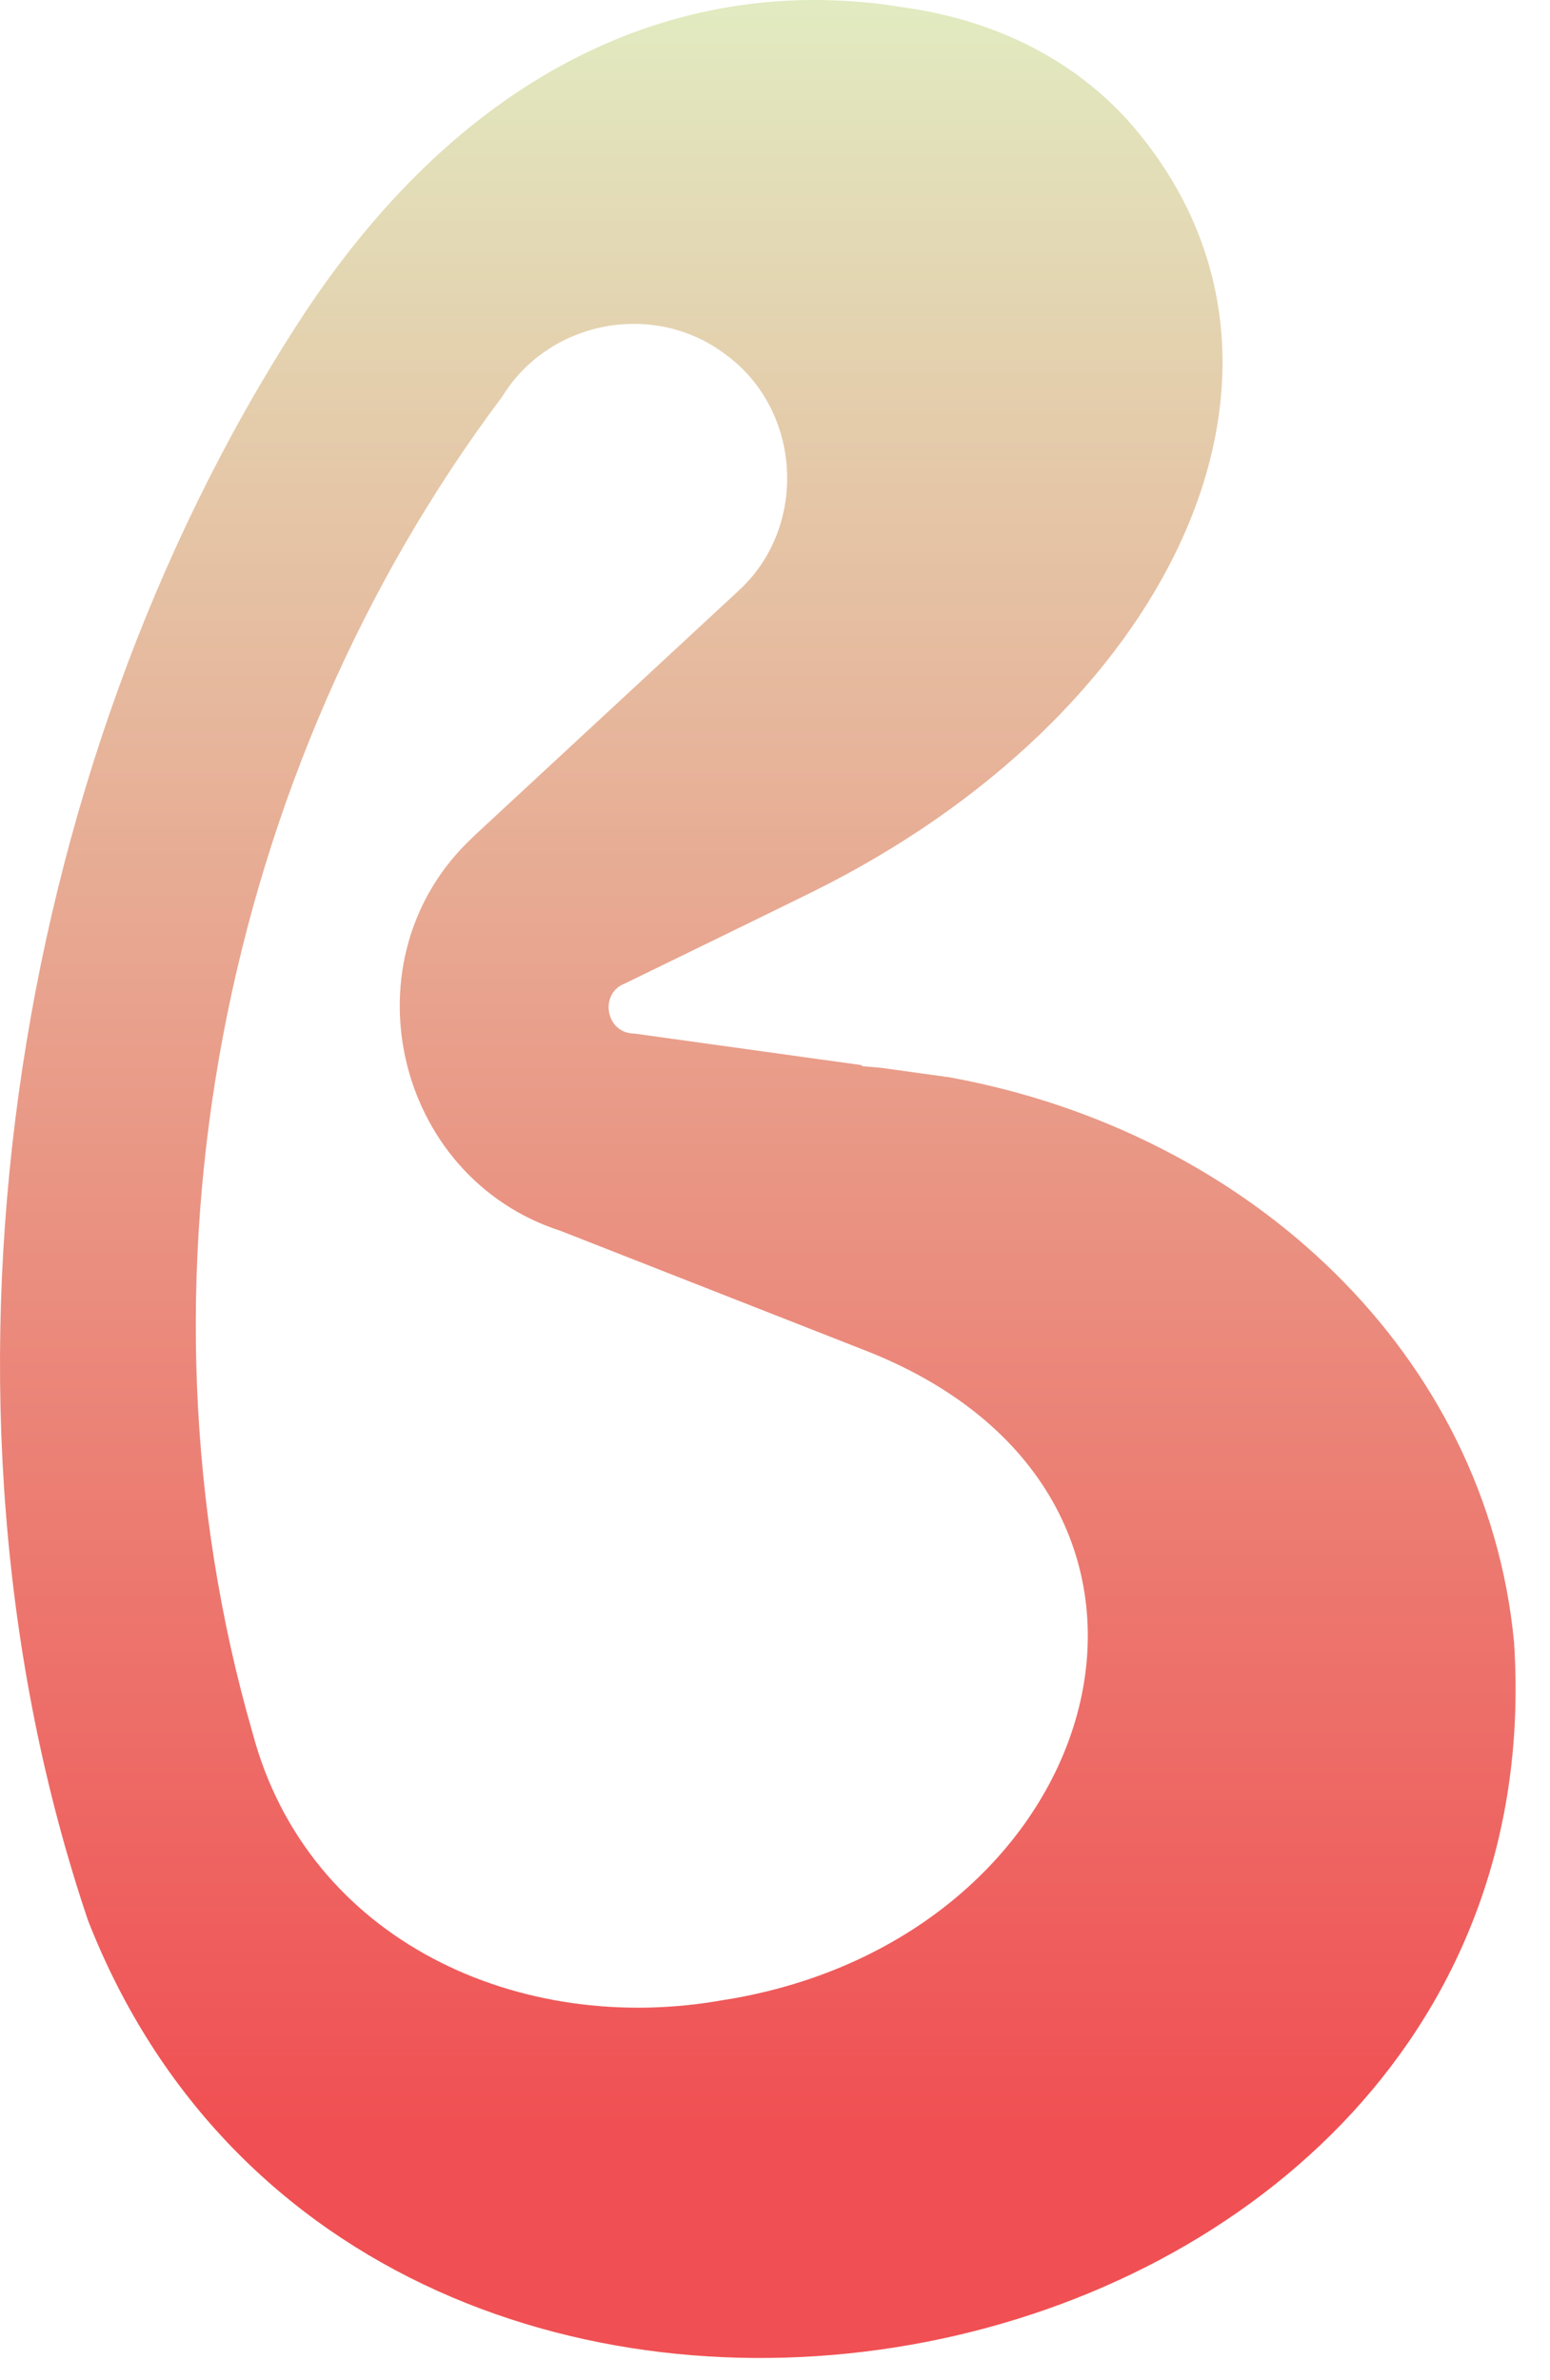 <svg width="43" height="66" viewBox="0 0 43 66" fill="none" xmlns="http://www.w3.org/2000/svg">
<path d="M42.003 45.544C41.25 37.593 34.72 31.417 26.384 29.881L26.372 29.878L24.459 29.612H24.456C24.273 29.594 24.093 29.577 23.907 29.565C23.91 29.555 23.913 29.546 23.913 29.537L17.597 28.66C16.816 28.662 16.607 27.566 17.323 27.278C17.323 27.278 21.236 25.375 22.538 24.732C32.374 19.869 36.936 10.526 31.757 3.901C30.145 1.803 27.753 0.57 25.037 0.2C19.07 -0.772 12.932 1.742 8.267 8.962C0.231 21.396 -2.423 38.816 2.431 53.221C2.434 53.227 2.436 53.233 2.436 53.239C10.293 73.343 43.393 66.907 42.003 45.544ZM20.128 55.45C14.422 56.499 8.539 53.804 7.011 48.068C7.007 48.065 7.007 48.059 7.007 48.055C3.385 35.514 6.14 21.38 13.925 11.009L13.929 11.005C15.205 8.908 18.111 8.319 20.109 9.815C22.262 11.368 22.433 14.636 20.459 16.409V16.412C20.45 16.422 20.441 16.431 20.428 16.438C20.385 16.479 13.264 23.076 13.216 23.12L13.166 23.168C13.147 23.184 13.127 23.203 13.112 23.221C9.539 26.549 10.916 32.636 15.551 34.131C15.557 34.131 24.107 37.491 24.114 37.491C34.293 41.575 30.769 53.727 20.129 55.452" fill="url(#paint0_linear_40_103)"/>
<defs>
<linearGradient id="paint0_linear_40_103" x1="20.607" y1="-1.258" x2="20.607" y2="58.9" gradientUnits="userSpaceOnUse">
<stop stop-color="#E1EEC3"/>
<stop offset="1" stop-color="#F05053"/>
</linearGradient>
</defs>
</svg>

